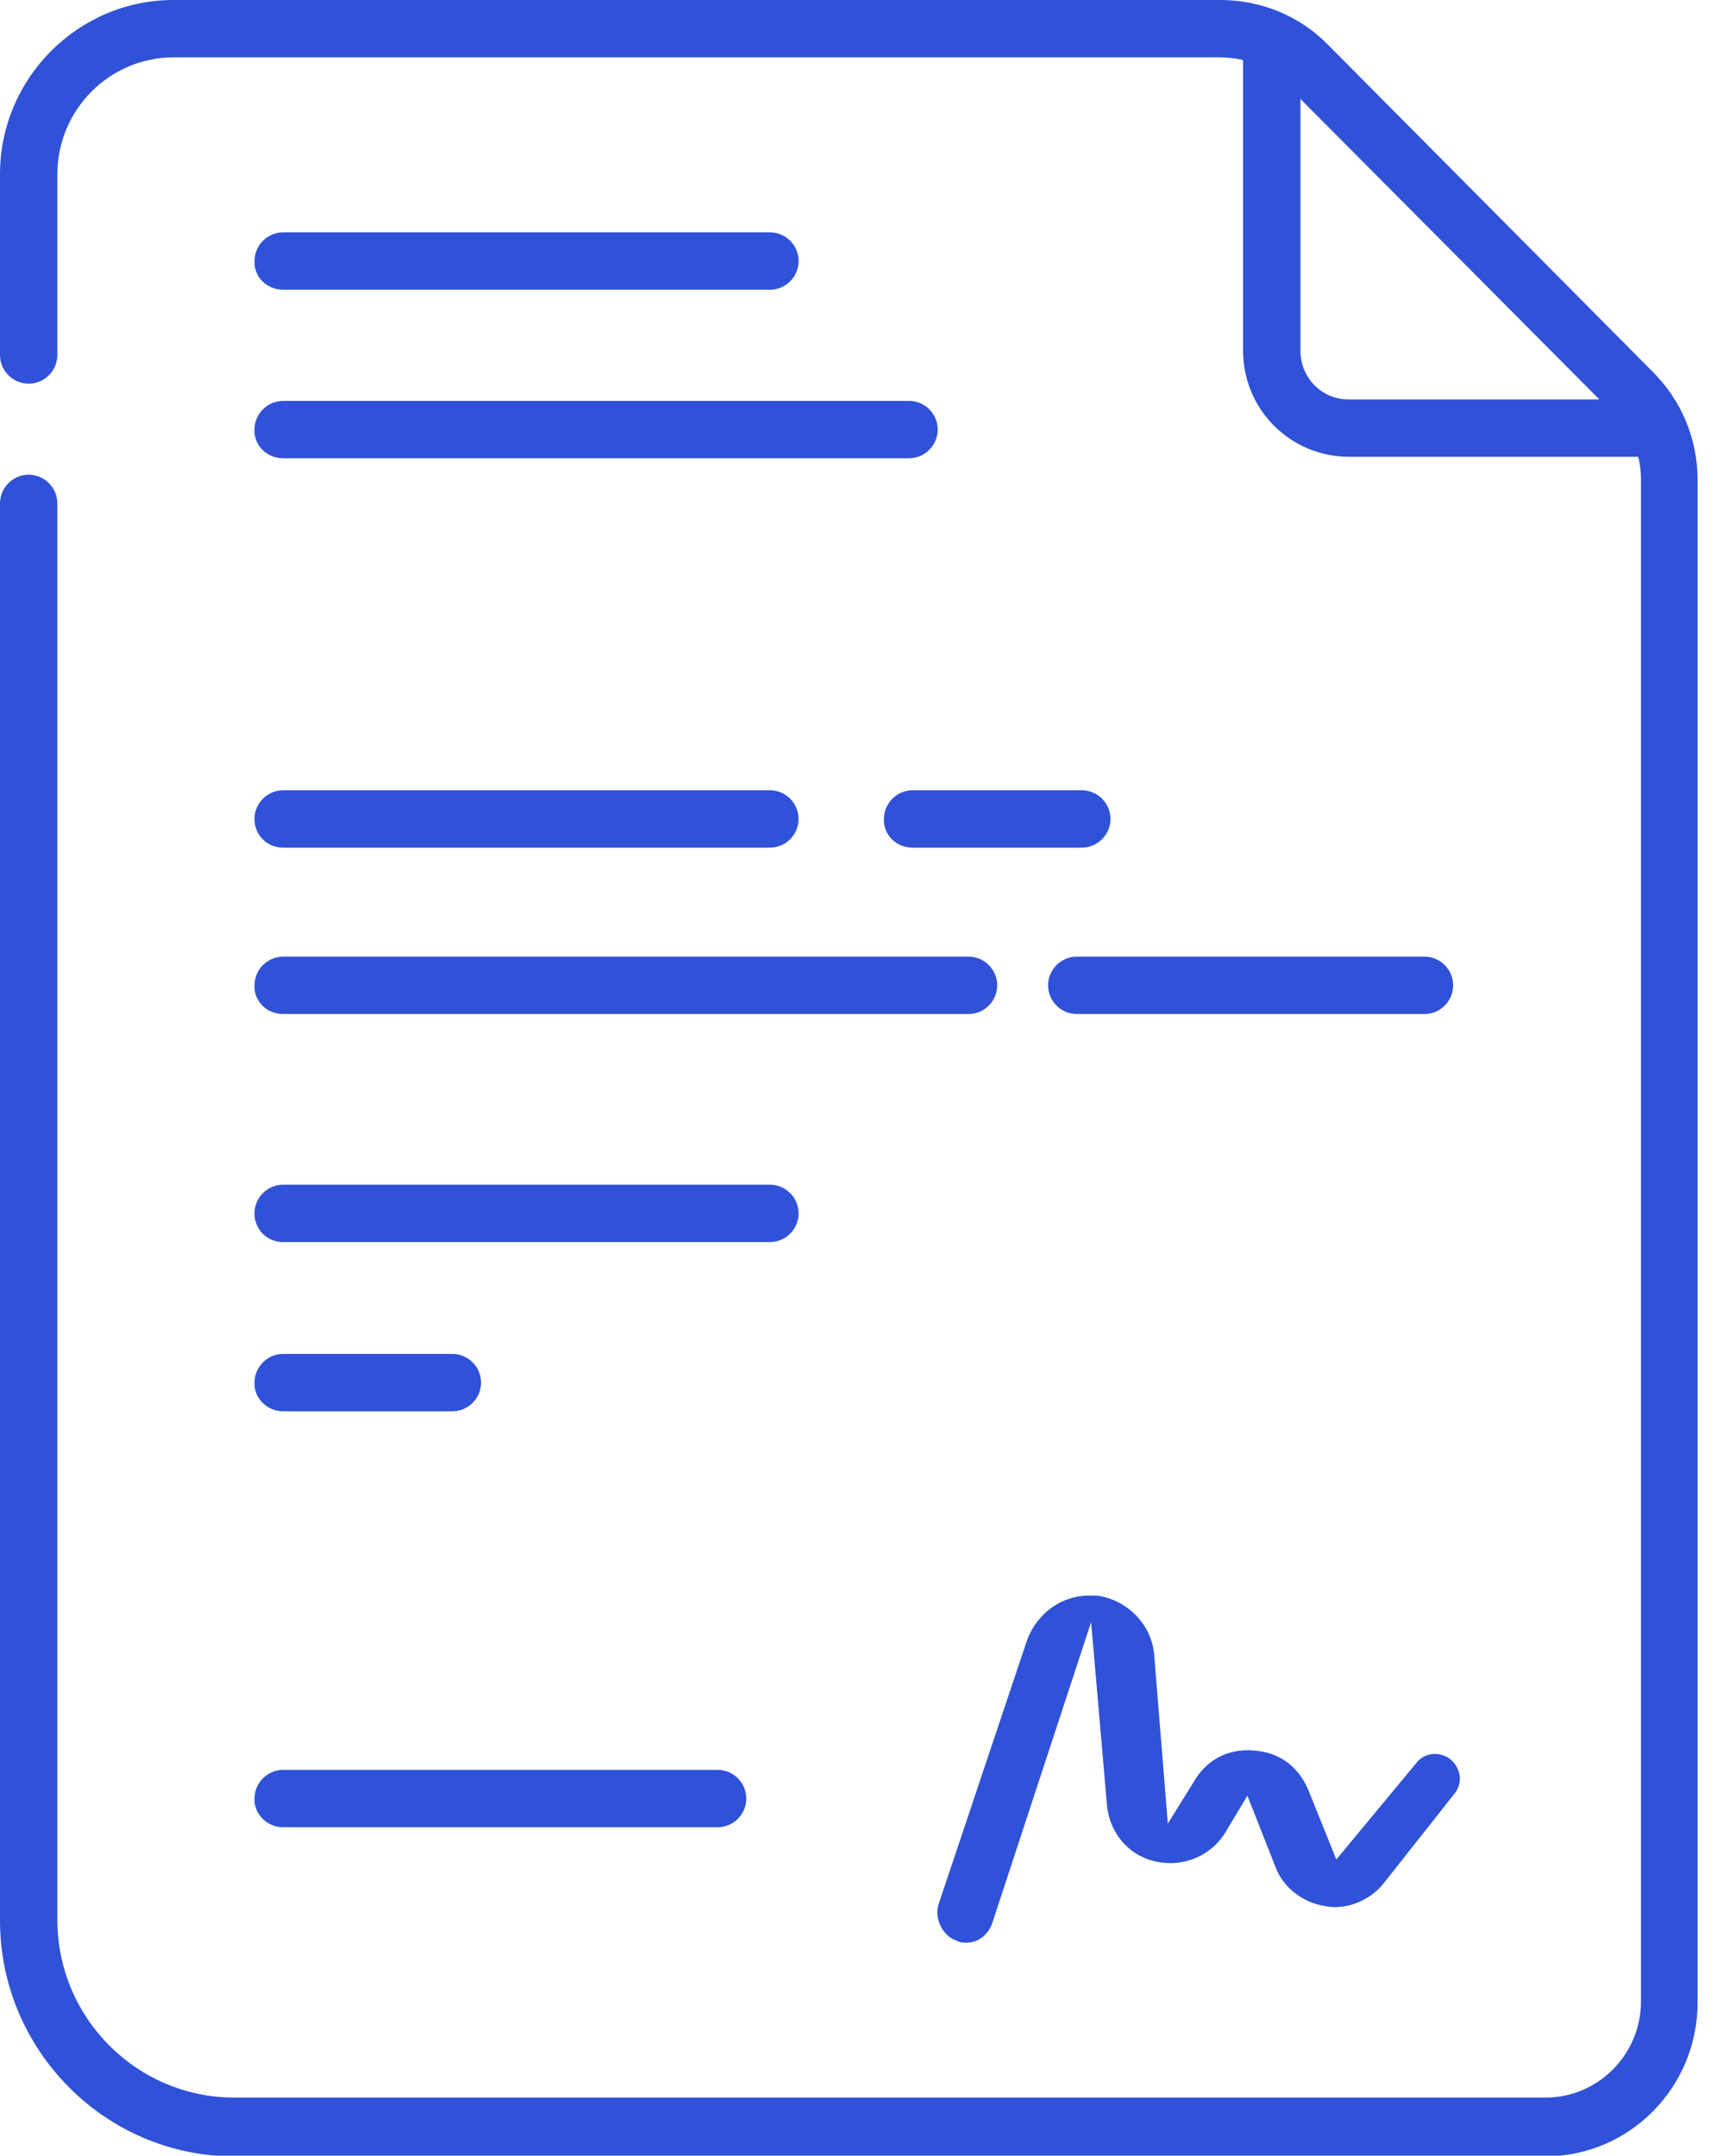 <svg width="86" height="108" viewBox="0 0 86 108" fill="none" xmlns="http://www.w3.org/2000/svg">
<g clip-path="url(#clip0_0_282)">
<path d="M14.193 22.958H45.558C46.348 22.958 46.995 22.311 46.995 21.521C46.995 20.731 46.348 20.084 45.558 20.084H14.193C13.402 20.084 12.755 20.731 12.755 21.521C12.719 22.311 13.366 22.958 14.193 22.958Z" fill="#3052D8"/>
<path d="M14.193 14.515H38.588C39.378 14.515 40.025 13.868 40.025 13.078C40.025 12.287 39.378 11.641 38.588 11.641H14.193C13.402 11.641 12.755 12.287 12.755 13.078C12.719 13.868 13.366 14.515 14.193 14.515Z" fill="#3052D8"/>
<path d="M14.193 50.803H48.54C49.33 50.803 49.977 50.156 49.977 49.365C49.977 48.575 49.33 47.928 48.54 47.928H14.193C13.402 47.928 12.755 48.575 12.755 49.365C12.719 50.156 13.366 50.803 14.193 50.803Z" fill="#3052D8"/>
<path d="M53.965 50.803H71.39C72.18 50.803 72.827 50.156 72.827 49.365C72.827 48.575 72.18 47.928 71.39 47.928H53.965C53.174 47.928 52.527 48.575 52.527 49.365C52.527 50.156 53.174 50.803 53.965 50.803Z" fill="#3052D8"/>
<path d="M14.191 42.467H38.586C39.377 42.467 40.023 41.82 40.023 41.03C40.023 40.239 39.377 39.593 38.586 39.593H14.191C13.401 39.593 12.754 40.239 12.754 41.03C12.754 41.82 13.365 42.467 14.191 42.467Z" fill="#3052D8"/>
<path d="M14.193 70.707H22.672C23.462 70.707 24.109 70.06 24.109 69.27C24.109 68.479 23.462 67.832 22.672 67.832H14.193C13.402 67.832 12.755 68.479 12.755 69.27C12.719 70.024 13.366 70.707 14.193 70.707Z" fill="#3052D8"/>
<path d="M45.737 42.467H54.216C55.007 42.467 55.654 41.82 55.654 41.03C55.654 40.239 55.007 39.593 54.216 39.593H45.737C44.947 39.593 44.3 40.239 44.3 41.03C44.264 41.82 44.911 42.467 45.737 42.467Z" fill="#3052D8"/>
<path d="M14.193 91.545H35.965C36.755 91.545 37.402 90.898 37.402 90.108C37.402 89.318 36.755 88.671 35.965 88.671H14.193C13.402 88.671 12.755 89.318 12.755 90.108C12.719 90.862 13.366 91.545 14.193 91.545Z" fill="#3052D8"/>
<path d="M14.191 62.228H38.586C39.377 62.228 40.023 61.581 40.023 60.791C40.023 60 39.377 59.353 38.586 59.353H14.191C13.401 59.353 12.754 60 12.754 60.791C12.754 61.581 13.365 62.228 14.191 62.228Z" fill="#3052D8"/>
<path d="M82.814 18.611L66.575 2.263C65.138 0.79 63.198 0 61.15 0H8.695C3.916 0 0 3.916 0 8.731V17.784C0 18.575 0.647 19.222 1.437 19.222C2.228 19.222 2.874 18.575 2.874 17.784V8.731C2.874 5.497 5.497 2.874 8.695 2.874H61.15C61.473 2.874 61.832 2.91 62.192 2.982L62.299 3.018V17.569C62.299 20.515 64.671 22.886 67.617 22.886H82.096L82.132 22.994C82.204 23.353 82.24 23.677 82.24 24.036V100.275C82.24 102.934 80.084 105.09 77.461 105.09H11.748C6.862 105.09 2.874 101.102 2.874 96.18V25.222C2.874 24.431 2.228 23.784 1.437 23.784C0.647 23.784 0 24.431 0 25.222V96.216C0 102.719 5.281 108.036 11.748 108.036H77.425C81.665 108.036 85.078 104.587 85.078 100.311V24.072C85.078 21.988 84.287 20.084 82.814 18.611ZM80.156 20.012H67.581C66.251 20.012 65.174 18.934 65.174 17.569V4.958L80.156 20.012Z" fill="#3052D8"/>
<path d="M66.971 93.162L65.569 89.677C65.066 88.491 64.096 87.772 62.803 87.7C61.51 87.593 60.432 88.203 59.821 89.281L58.528 91.365L57.845 82.922C57.737 81.449 56.551 80.156 54.971 79.94H54.575C53.174 79.94 51.989 80.838 51.486 82.132L47.031 95.425C46.815 96.108 47.246 97.006 47.929 97.221C48.144 97.329 48.216 97.329 48.432 97.329C49.042 97.329 49.51 96.934 49.725 96.359L54.683 81.269L55.474 90.395C55.581 91.796 56.551 92.982 57.953 93.269C59.318 93.557 60.719 92.982 61.438 91.76L62.516 89.964L63.917 93.521C64.312 94.599 65.318 95.317 66.396 95.497C67.474 95.712 68.695 95.209 69.378 94.311L72.899 89.856C73.366 89.281 73.186 88.455 72.575 88.06C72.037 87.736 71.354 87.844 70.995 88.311L66.971 93.162Z" fill="#3052D8"/>
</g>
<defs>
<clipPath id="clip0_0_282">
<rect width="85.078" height="108" fill="white"/>
</clipPath>
</defs>
</svg>
